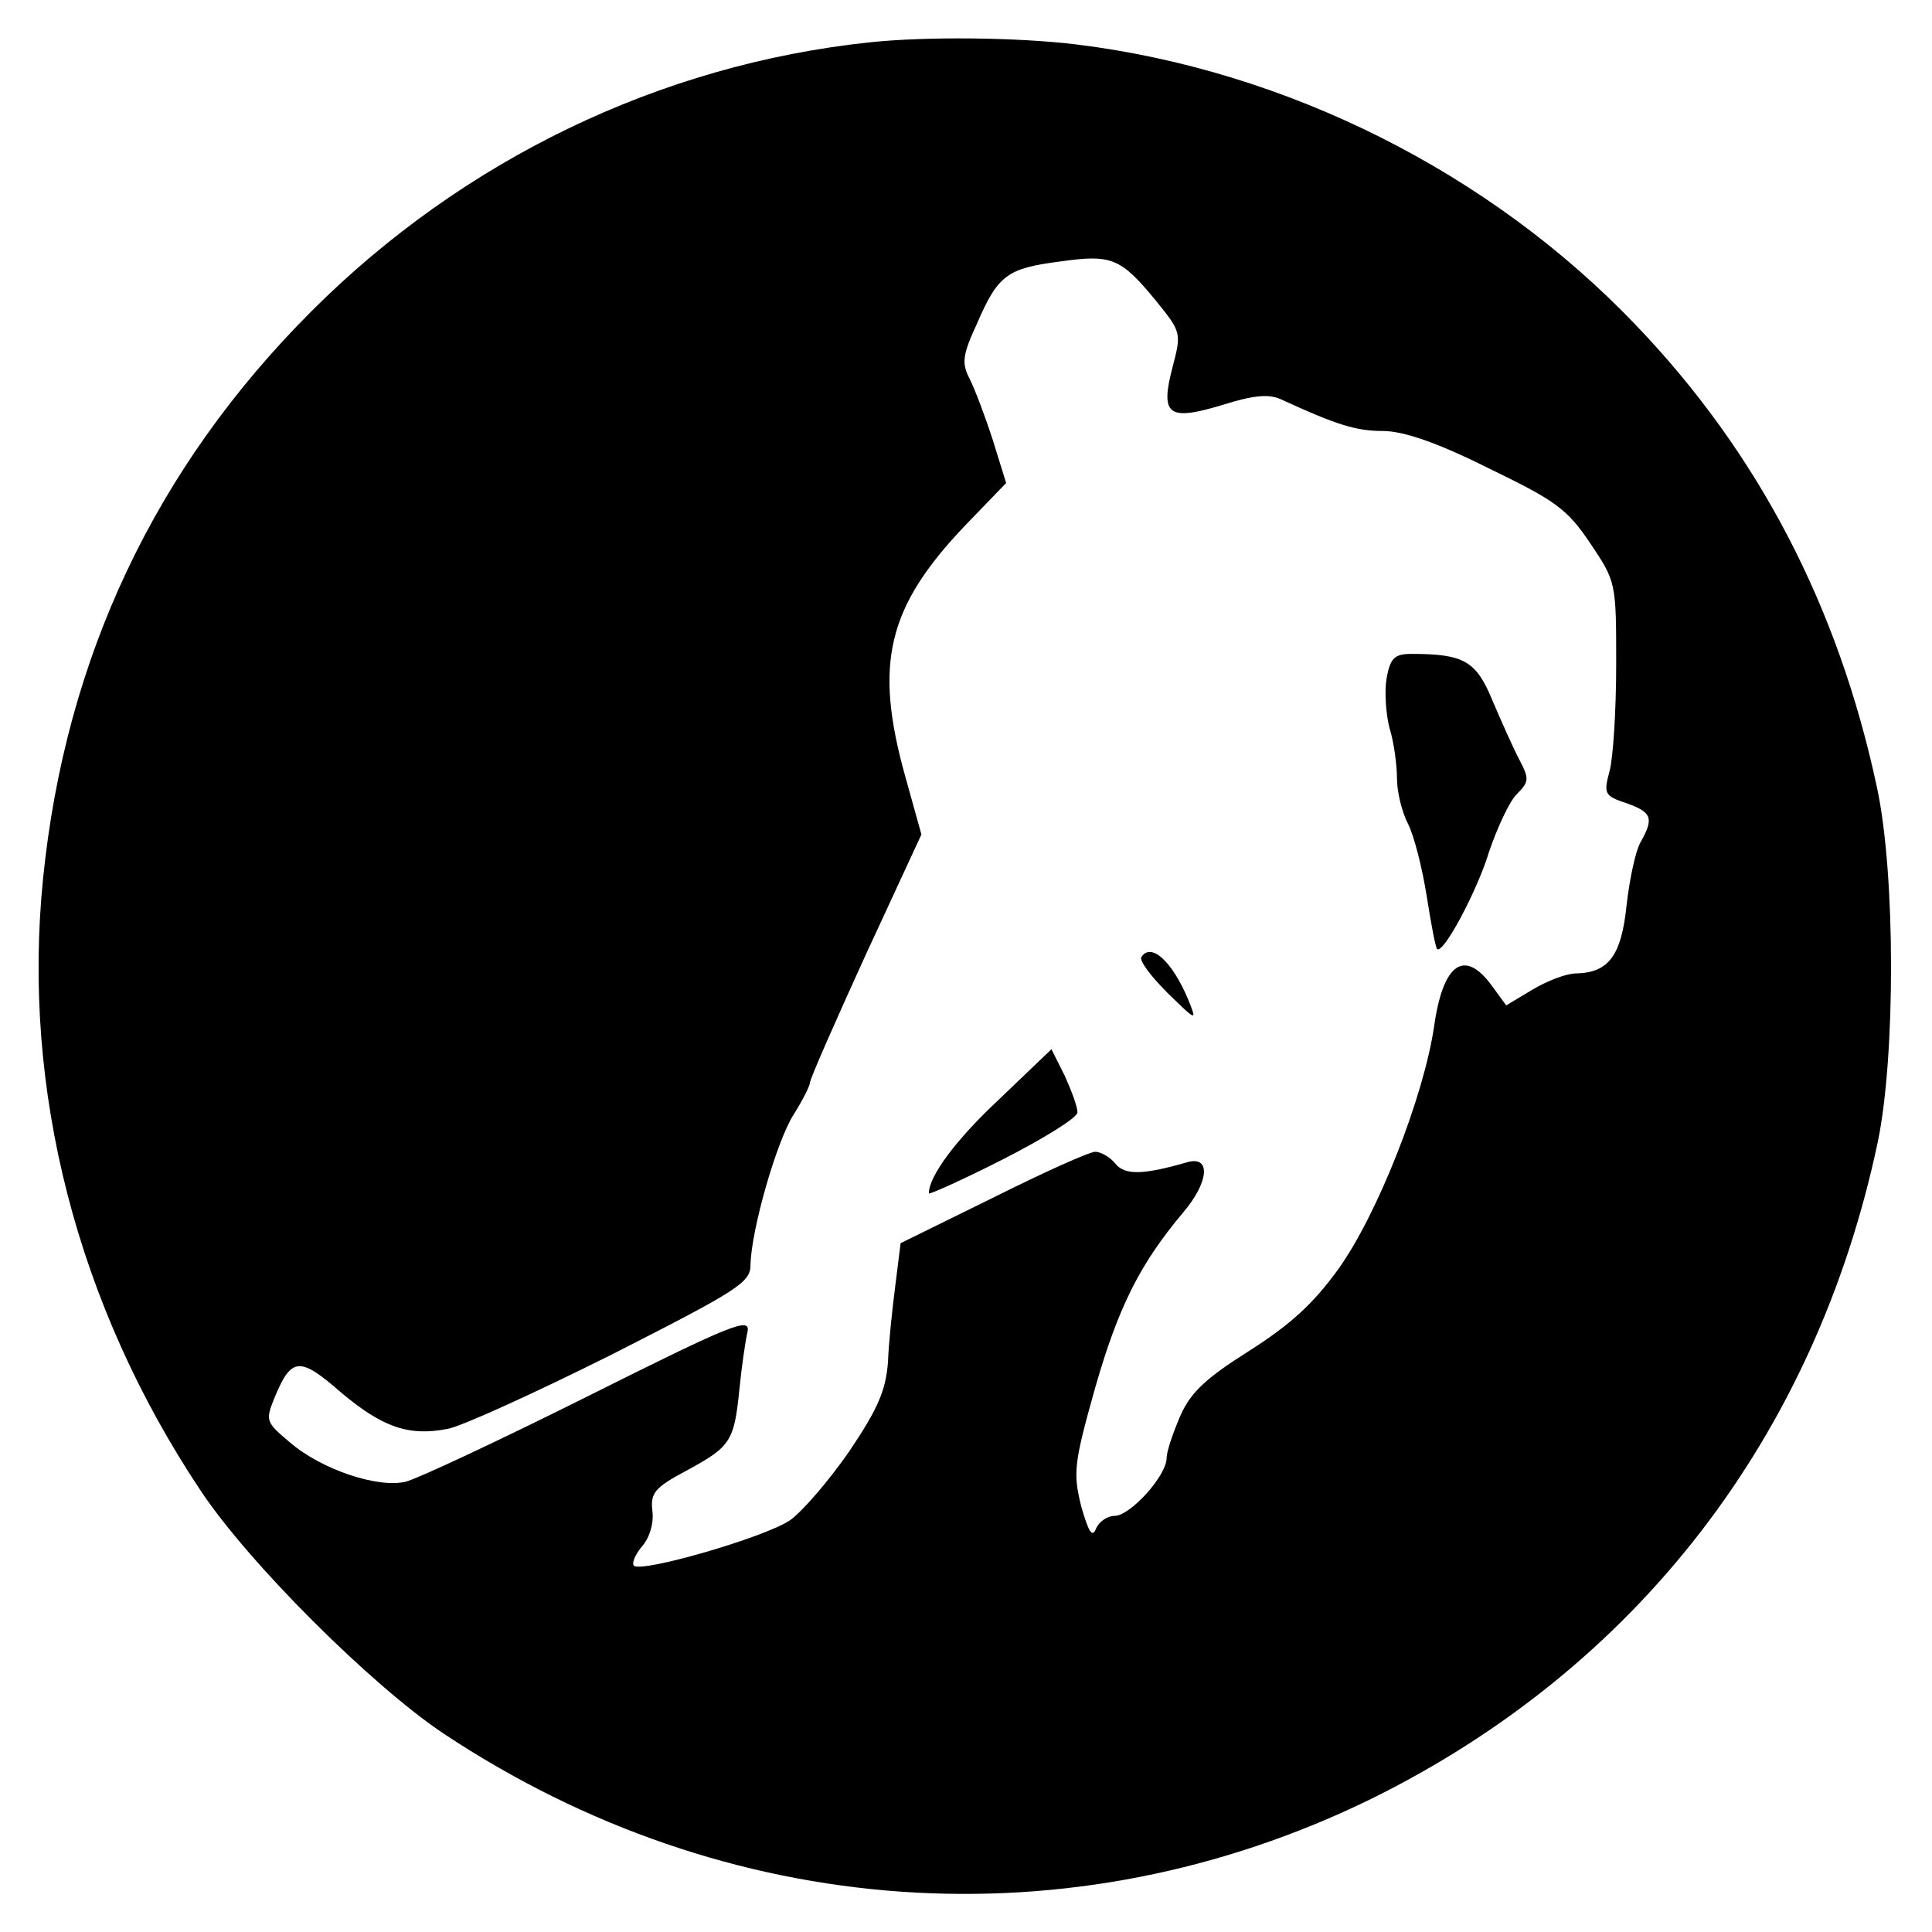 <?xml version="1.0" standalone="no"?>
<!DOCTYPE svg PUBLIC "-//W3C//DTD SVG 20010904//EN"
 "http://www.w3.org/TR/2001/REC-SVG-20010904/DTD/svg10.dtd">
<svg version="1.0" xmlns="http://www.w3.org/2000/svg"
 width="260pt" height="260pt" viewBox="0 0 260 260"
 preserveAspectRatio="xMidYMid meet">
<g transform="translate(0,260) scale(0.1,-0.1)"
fill="#000000" stroke="none">
<path d="M1170 2543 c-282 -30 -547 -158 -751 -362 -210 -210 -331 -466 -361
-763 -29 -285 46 -575 212 -824 65 -98 231 -263 327 -327 381 -253 845 -285
1248 -88 357 176 598 487 682 884 24 115 24 361 -1 477 -52 244 -160 451 -325
623 -196 205 -469 342 -751 377 -81 10 -205 11 -280 3z m385 -347 c35 -43 35
-44 23 -90 -17 -65 -6 -73 67 -51 41 13 62 15 78 8 76 -35 102 -43 138 -43 27
0 72 -15 142 -50 91 -44 106 -55 137 -101 35 -52 35 -53 35 -163 0 -61 -4
-126 -9 -144 -8 -30 -7 -33 23 -43 34 -12 37 -20 19 -52 -7 -12 -15 -50 -19
-85 -7 -68 -24 -91 -68 -92 -13 0 -39 -10 -59 -22 l-35 -21 -19 26 c-37 51
-66 31 -78 -54 -14 -95 -76 -253 -129 -327 -34 -47 -65 -75 -120 -110 -57 -36
-78 -55 -92 -86 -10 -23 -19 -49 -19 -58 0 -24 -49 -78 -70 -78 -10 0 -21 -8
-25 -17 -5 -13 -10 -5 -20 30 -11 45 -10 57 19 160 31 108 60 166 118 235 35
41 38 77 6 68 -59 -17 -84 -18 -97 -2 -7 9 -20 16 -27 16 -8 0 -70 -28 -138
-62 l-124 -61 -7 -56 c-4 -31 -9 -77 -10 -104 -3 -38 -13 -62 -52 -120 -27
-39 -63 -81 -80 -93 -34 -23 -200 -71 -210 -61 -3 4 2 15 11 26 10 11 16 31
14 47 -3 25 3 32 46 55 59 32 64 39 71 109 3 30 8 65 11 78 4 20 -21 10 -213
-86 -120 -60 -231 -112 -247 -116 -37 -9 -113 16 -156 53 -32 27 -33 29 -21
59 23 56 34 57 90 8 56 -47 91 -59 143 -49 18 3 117 48 221 100 171 87 187 97
187 121 1 47 35 166 58 202 12 19 22 39 22 43 0 5 34 82 75 172 l75 162 -22
79 c-42 151 -24 227 81 337 l55 57 -18 58 c-10 31 -24 68 -31 82 -11 21 -10
32 10 75 28 65 41 74 111 83 70 10 82 5 129 -52z"/>
<path d="M1866 1687 c-3 -17 -1 -48 4 -67 6 -19 10 -50 10 -68 0 -18 7 -46 15
-61 8 -16 19 -59 25 -97 6 -38 12 -70 14 -71 8 -8 54 78 70 131 11 32 27 67
37 77 17 17 17 21 4 46 -8 15 -24 51 -36 79 -22 54 -38 64 -109 64 -23 0 -29
-5 -34 -33z"/>
<path d="M1536 1312 c-3 -5 13 -26 35 -48 40 -39 40 -39 28 -9 -22 52 -50 77
-63 57z"/>
<path d="M1345 1121 c-59 -55 -95 -104 -95 -127 0 -2 45 18 100 46 55 28 100
56 100 63 0 8 -8 29 -17 49 l-18 36 -70 -67z"/>
</g>
</svg>
